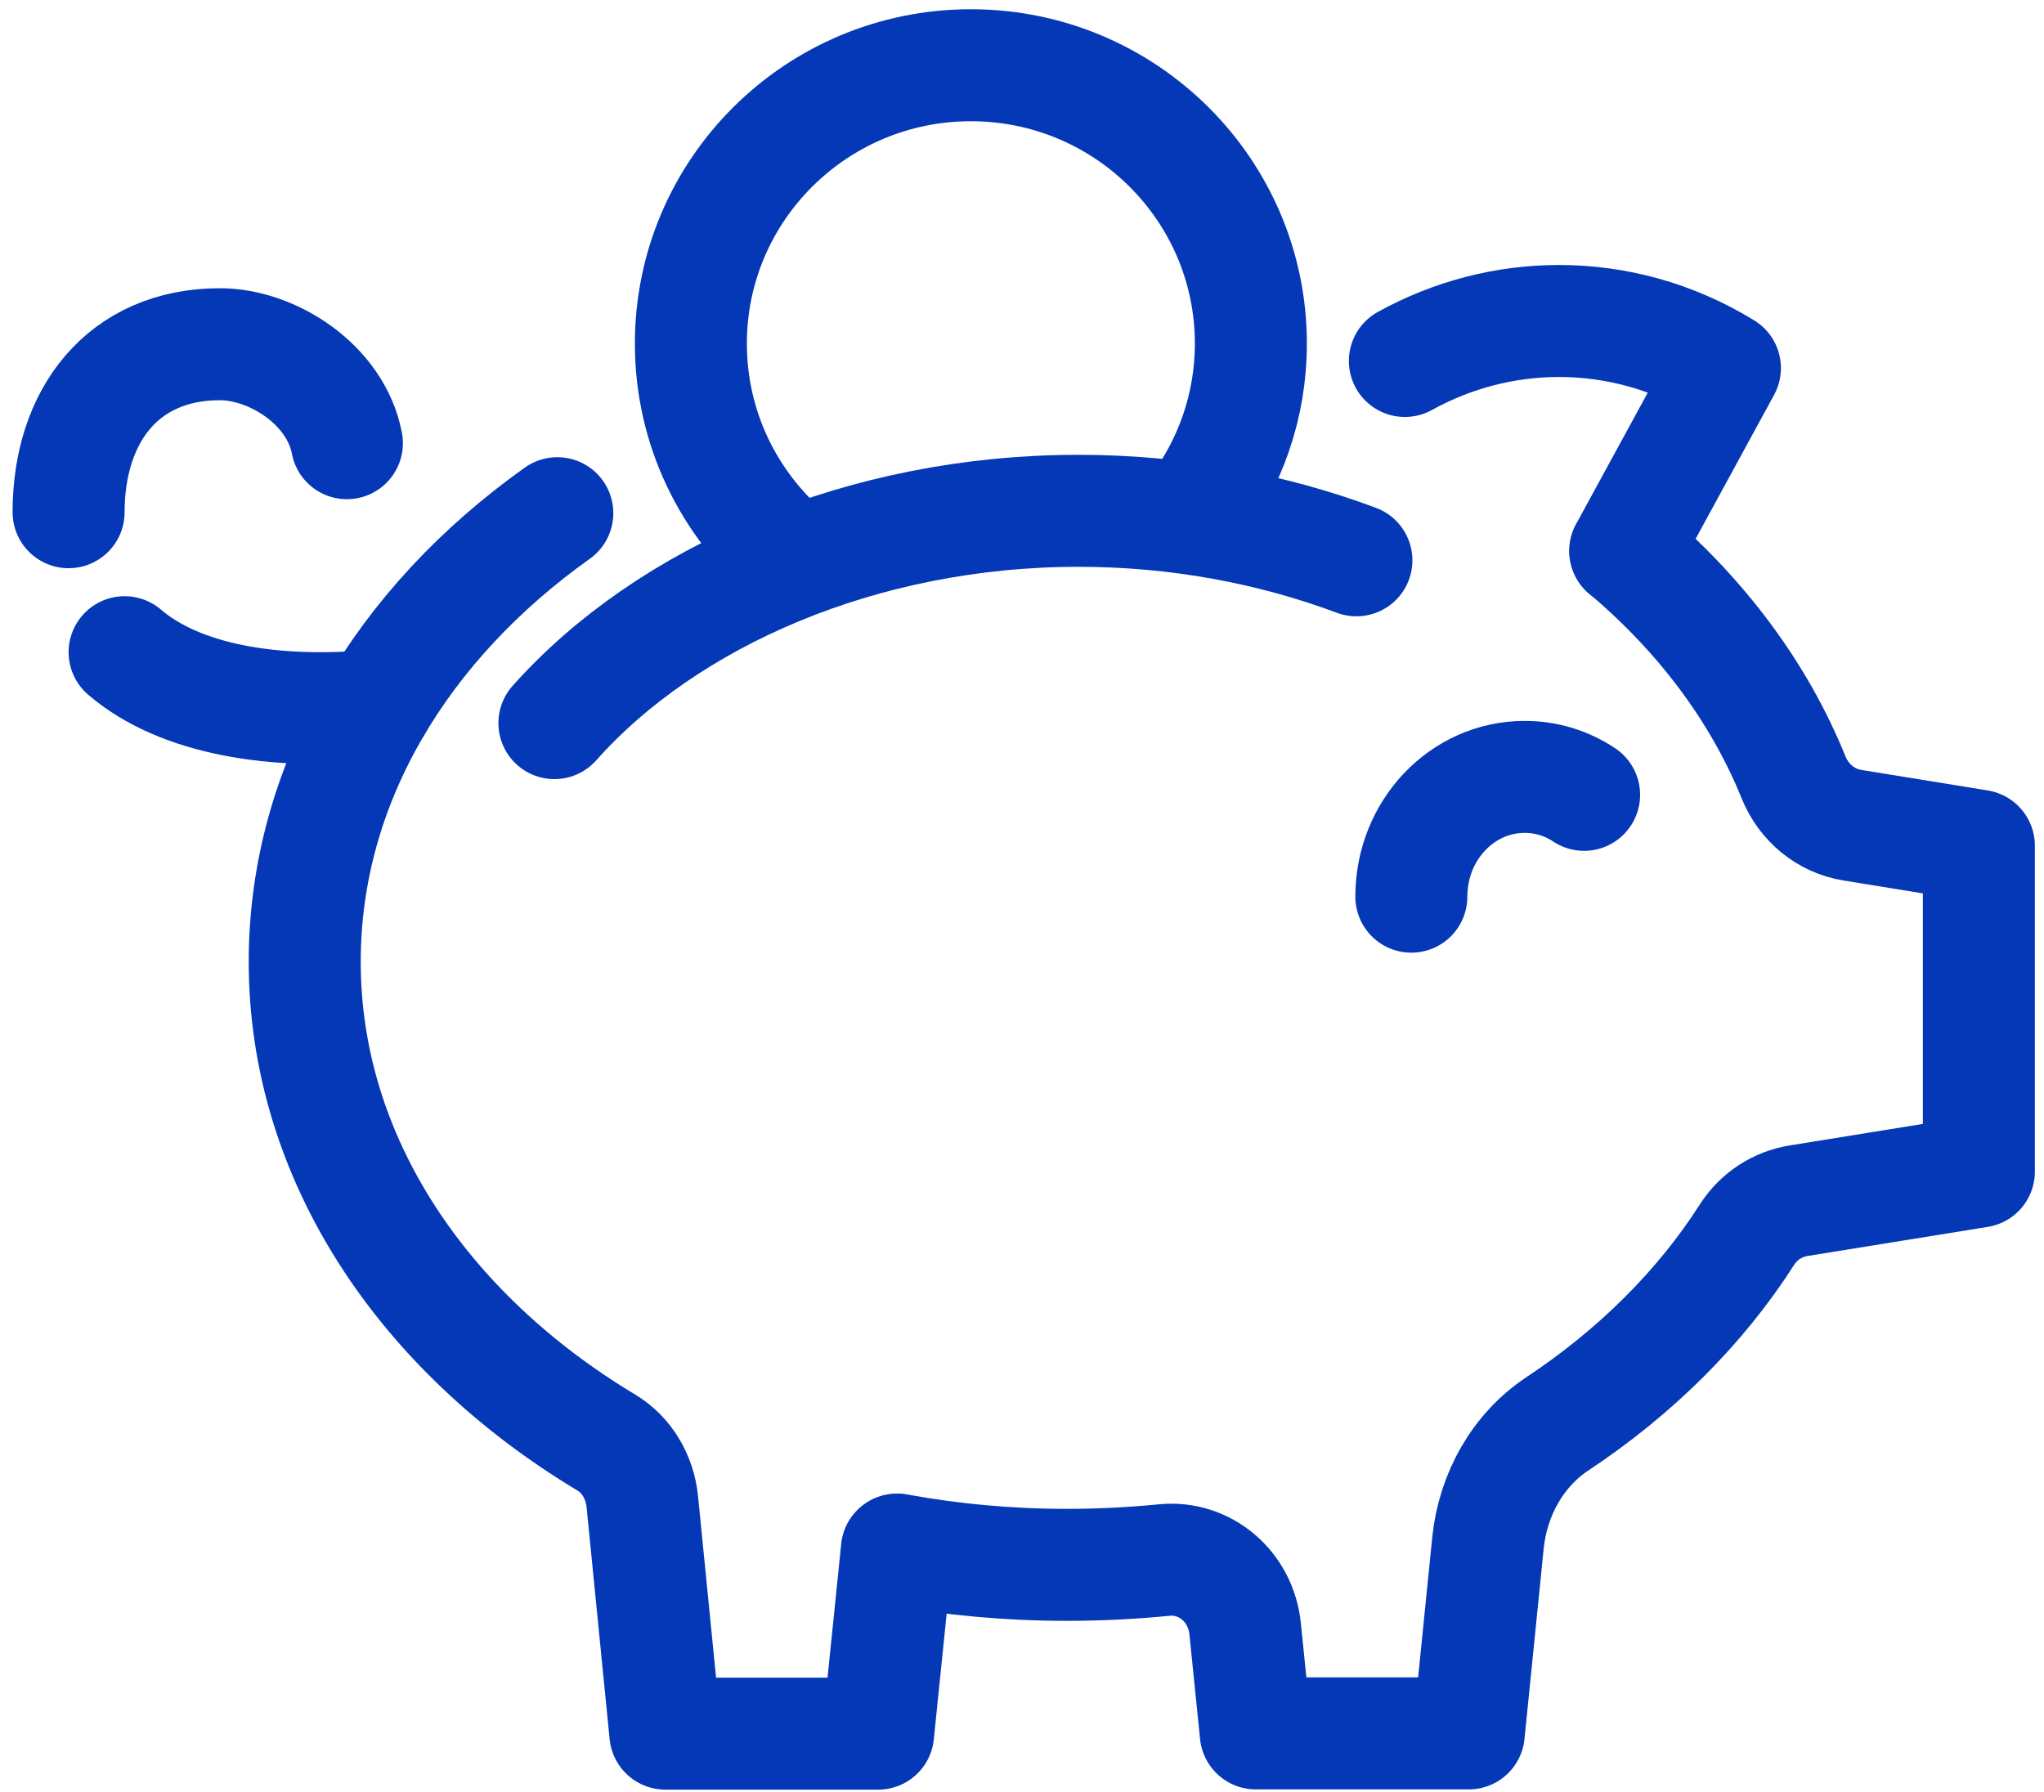 <svg width="73" height="64" viewBox="0 0 73 64" fill="none" xmlns="http://www.w3.org/2000/svg">
<path d="M42.674 18.227C43.926 16.568 44.674 14.505 44.674 12.273C44.674 6.788 40.199 2.33 34.674 2.33C29.149 2.33 24.674 6.788 24.674 12.273C24.674 15.297 26.034 18.006 28.174 19.827" stroke="#0438B6" stroke-width="4" stroke-linecap="round" stroke-linejoin="round"/>
<path d="M19.8 25.828C23.829 21.302 30.798 18.245 38.518 18.245C42.055 18.245 45.43 18.886 48.443 20.013" stroke="#0438B6" stroke-width="4" stroke-linecap="round" stroke-linejoin="round"/>
<path d="M32.042 55.347C33.996 55.705 36.015 55.893 38.106 55.893C39.285 55.893 40.44 55.833 41.579 55.722C43.024 55.577 44.316 56.653 44.47 58.182L44.849 61.913H52.456L53.142 55.108C53.32 53.366 54.217 51.786 55.622 50.855C58.416 49.002 60.733 46.697 62.397 44.092C62.817 43.435 63.495 43.008 64.23 42.888L70.674 41.847V30.208L66.152 29.474C65.215 29.32 64.424 28.68 64.052 27.758C62.817 24.709 60.749 21.96 58.052 19.68" stroke="#0438B6" stroke-width="4" stroke-linecap="round" stroke-linejoin="round"/>
<path d="M32.032 55.355L31.361 61.922H23.763L22.939 53.63C22.85 52.751 22.382 51.965 21.663 51.53C15.106 47.593 10.883 41.36 10.883 34.35C10.883 27.981 14.368 22.268 19.904 18.33" stroke="#0438B6" stroke-width="4" stroke-linecap="round" stroke-linejoin="round"/>
<path d="M58.043 19.68L61.604 13.148C59.739 12.003 57.696 11.465 55.677 11.465C53.764 11.465 51.87 11.955 50.174 12.893" stroke="#0438B6" stroke-width="4" stroke-linecap="round" stroke-linejoin="round"/>
<path d="M4.45 23.295C6.438 24.996 9.78 25.534 13.45 25.202" stroke="#0438B6" stroke-width="4" stroke-linecap="round" stroke-linejoin="round"/>
<path d="M2.45 18.295C2.45 14.845 4.393 12.295 7.854 12.295C9.723 12.295 11.989 13.729 12.389 15.83" stroke="#0438B6" stroke-width="4" stroke-linecap="round" stroke-linejoin="round"/>
<path d="M50.405 32.027C50.405 29.662 52.214 27.749 54.451 27.749C55.234 27.749 55.961 27.98 56.575 28.39" stroke="#0438B6" stroke-width="4" stroke-linecap="round" stroke-linejoin="round"/>
</svg>

